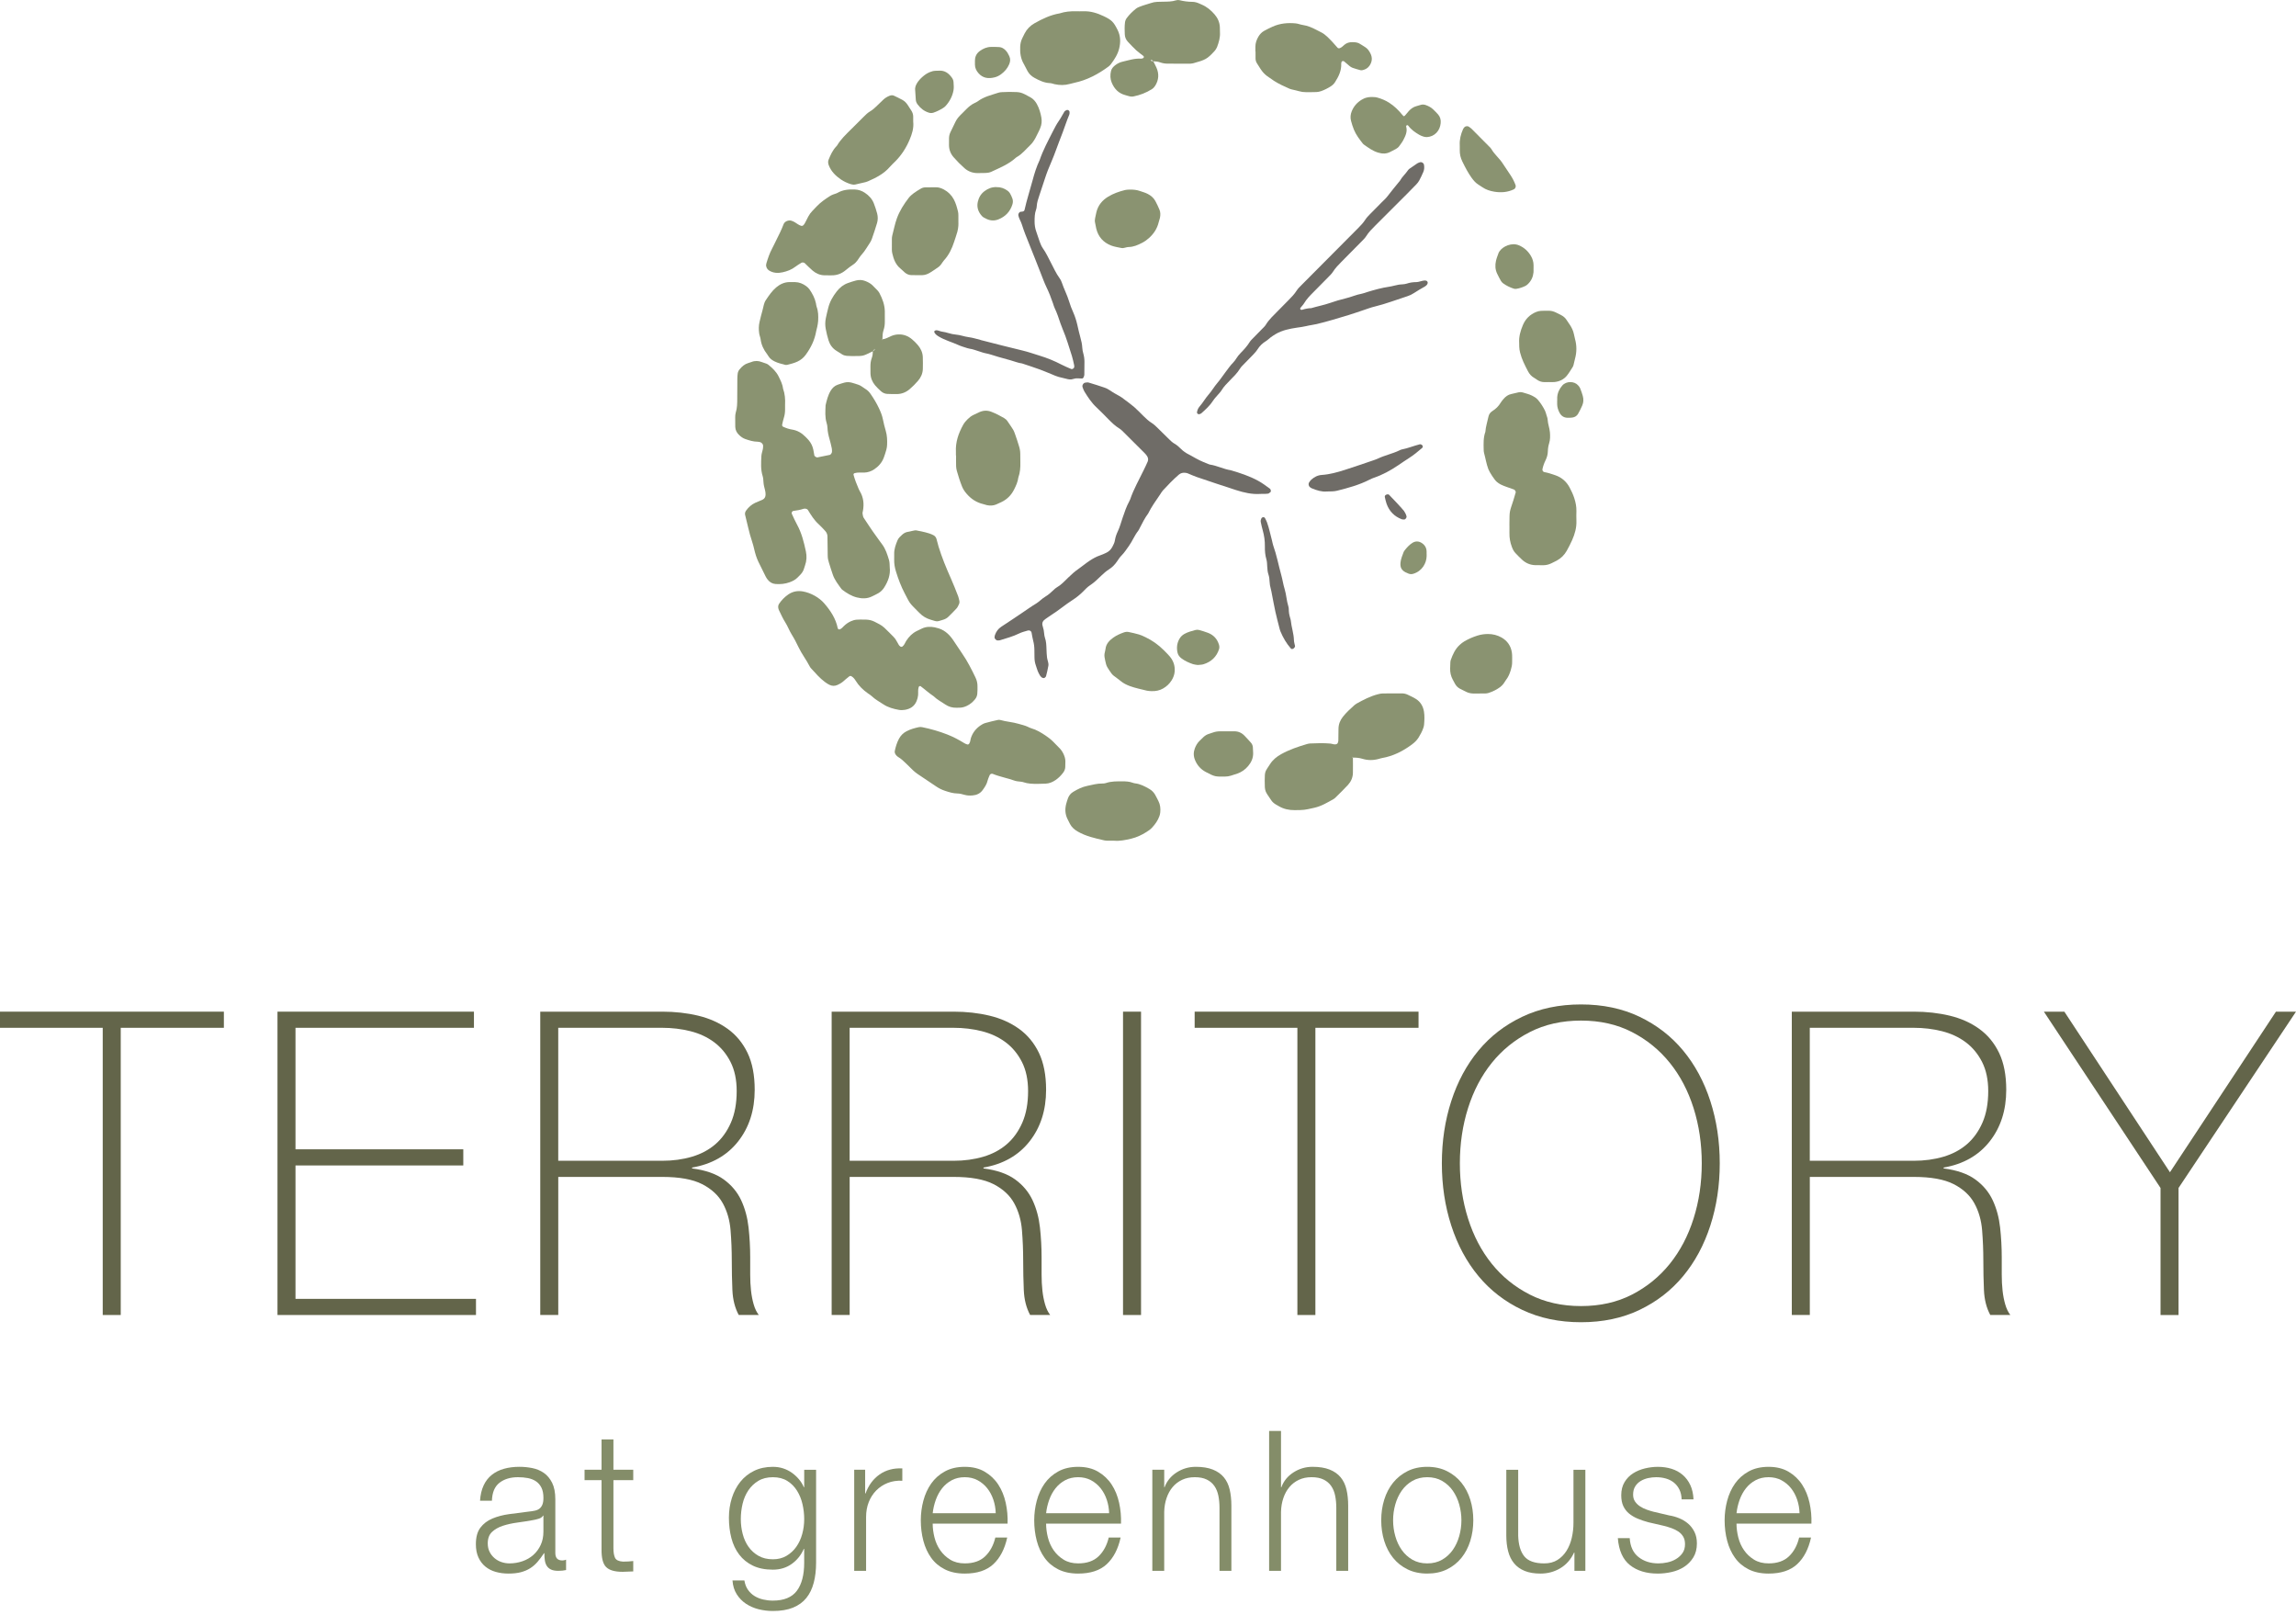 <?xml version="1.0" encoding="UTF-8"?>
<svg id="logos" xmlns="http://www.w3.org/2000/svg" viewBox="0 0 300 211">
  <defs>
    <style>
      .cls-1 {
        fill: #63654a;
      }

      .cls-2 {
        fill: #6f6c67;
      }

      .cls-3 {
        fill: #848d69;
      }

      .cls-4 {
        fill: #8a9371;
      }
    </style>
  </defs>
  <g>
    <path class="cls-4" d="M102.579,52.815c0,.282.001.489-0.0.696-.002.364-.048.719-.161,1.069-.095.293-.156.598-.221.9-.022.101.027.214.127.261.375.177.766.308,1.178.373.691.108,1.259.45,1.742.943.145.148.294.292.427.45.306.362.505.779.6,1.244.051.252.091.507.139.76.016.085.288.258.376.241.556-.112,1.111-.226,1.666-.34.077-.016.254-.269.254-.371 0-.154.012-.312-.019-.461-.086-.404-.179-.807-.294-1.204-.145-.498-.258-.998-.277-1.52-.007-.204-.047-.413-.108-.608-.236-.76-.163-1.536-.136-2.31.154-.655.309-1.31.662-1.894.219-.363.511-.651.922-.791.293-.1.588-.201.888-.278.304-.078.619-.073.922.005.3.077.594.179.889.276.351.114.619.37.929.555.271.161.482.379.663.64.415.596.787,1.213,1.097,1.87.222.469.415.94.518,1.455.101.505.228,1.009.373,1.503.178.61.202,1.222.173,1.843-.009.205-.04.413-.094.611-.096.349-.205.694-.331,1.033-.242.653-.681,1.154-1.254,1.537-.394.263-.829.41-1.31.428-.411.015-.827-.048-1.232.067-.119.034-.192.119-.161.23.163.597.383,1.174.631,1.741.062.142.123.286.202.419.474.797.556,1.653.393,2.547-.019.102-.059.205-.053.304.01.152.049.302.083.451.011.049.037.098.065.14.519.772,1.017,1.559,1.568,2.307.276.374.535.76.818,1.128.486.633.71,1.373.934,2.116.044.147.053.305.067.459.014.154.004.311.021.465.107.977-.215,1.834-.728,2.639-.198.311-.455.566-.774.747-.269.153-.551.286-.83.421-.638.309-1.293.297-1.966.126-.719-.183-1.325-.567-1.907-1.003-.041-.031-.08-.068-.11-.109-.423-.586-.875-1.155-1.12-1.849-.086-.244-.168-.489-.245-.736-.456-1.475-.42-1.115-.436-2.578-.006-.569-.006-1.138-.023-1.706-.008-.265-.111-.506-.293-.701-.282-.303-.558-.613-.864-.89-.585-.529-.991-1.185-1.395-1.848-.078-.129-.252-.171-.411-.181-.051-.003-.105.003-.153.02-.442.152-.901.223-1.362.286-.134.018-.241.238-.18.367.221.467.424.944.674,1.395.611,1.102.906,2.307,1.166,3.52.13.609.107,1.235-.112,1.836-.053.146-.099.294-.143.443-.091.305-.265.558-.484.783-.108.111-.219.22-.327.332-.293.306-.65.488-1.048.635-.599.22-1.205.274-1.831.232-.442-.03-.786-.236-1.052-.58-.094-.122-.182-.252-.252-.39-.326-.646-.652-1.293-.963-1.947-.245-.515-.408-1.063-.537-1.616-.082-.353-.172-.702-.289-1.045-.384-1.127-.6-2.298-.9-3.447-.054-.208.012-.414.138-.585.311-.423.691-.77,1.17-.993.327-.152.672-.268.995-.428.252-.124.363-.369.37-.638.005-.203-.022-.415-.076-.611-.098-.35-.181-.698-.203-1.063-.015-.257-.03-.523-.106-.765-.272-.861-.204-1.741-.163-2.617.014-.304.136-.603.194-.907.029-.151.028-.308.031-.462.003-.161-.222-.41-.384-.438-.101-.017-.202-.054-.304-.054-.579-.002-1.121-.17-1.659-.36-.299-.106-.545-.289-.773-.503-.317-.296-.509-.65-.519-1.088-.01-.413-.015-.827-.007-1.241.004-.206.01-.421.071-.614.193-.604.192-1.222.194-1.843.002-.879.005-1.758.014-2.638.002-.206.021-.413.047-.618.026-.209.118-.398.252-.558.302-.361.644-.672,1.111-.811.149-.044.299-.087.442-.145.457-.184.907-.162,1.36.017.192.076.393.128.586.203.095.037.19.088.268.153.52.43,1.012.881,1.319,1.503.252.512.517,1.015.584,1.593.251.693.302,1.411.269,2.064Z"/>
    <path class="cls-4" d="M127.722,90.105c-.005.106-.008.313-.027.519-.024.263-.119.503-.286.709-.297.366-.647.668-1.077.87-.284.134-.577.228-.893.236-.155.004-.31.004-.465.009-.535.016-1.03-.13-1.466-.429-.511-.35-1.072-.631-1.517-1.074-.607-.395-1.135-.892-1.716-1.321-.031-.023-.107-.007-.15.016-.039.021-.073.07-.088.114-.115.351-.043.718-.079,1.076-.026.26-.095.505-.194.746-.285.693-.835,1.034-1.54,1.148-.252.041-.522.05-.772.004-.715-.13-1.421-.32-2.032-.725-.516-.341-1.067-.636-1.52-1.071-.147-.142-.331-.246-.501-.365-.642-.451-1.192-.989-1.604-1.663-.136-.222-.299-.421-.526-.558-.098-.059-.206-.068-.295-.002-.165.122-.322.256-.479.388-.158.133-.301.288-.471.402-.909.609-1.344.619-2.252-.058-.664-.495-1.207-1.131-1.767-1.74-.07-.076-.14-.157-.186-.248-.446-.877-1.056-1.657-1.481-2.546-.268-.559-.548-1.111-.88-1.639-.329-.522-.532-1.113-.871-1.638-.307-.476-.53-1.006-.785-1.514-.046-.091-.081-.191-.102-.291-.046-.21-.016-.418.102-.595.319-.478.72-.882,1.191-1.209.581-.403,1.234-.521,1.925-.398,1.039.185,2.121.792,2.792,1.57.813.944,1.5,1.979,1.752,3.238.009.046.049.096.089.123.036.025.096.04.137.029.264-.07.417-.29.602-.464.266-.251.558-.459.894-.606.239-.104.484-.183.745-.2.155-.01.31-.016.465-.018,1.266-.013,1.453.027,2.515.612.224.124.444.271.63.445.416.388.811.798,1.212,1.201.221.222.377.49.526.764.098.18.18.376.361.495.091.06.195.065.281.001.259-.194.343-.51.511-.767.346-.529.777-.966,1.349-1.25.232-.115.465-.227.699-.336.539-.251,1.101-.252,1.672-.148.051.009.098.035.149.044.978.19,1.669.787,2.215,1.578.411.596.796,1.209,1.208,1.804.68.982,1.215,2.043,1.732,3.115.184.38.279.777.268,1.199-.003.103-0.0.207-0.0.411Z"/>
    <path class="cls-4" d="M197.225,68.701c0-.103-.001-.207 0-.31.016-1.746-.006-1.427.513-3.032.111-.344.207-.692.309-1.039.03-.102-.106-.334-.222-.376-.341-.121-.684-.236-1.023-.362-.242-.09-.486-.179-.715-.296-.183-.093-.356-.212-.513-.344-.309-.259-.957-1.269-1.107-1.668-.257-.681-.362-1.4-.556-2.097-.041-.147-.047-.307-.051-.461-.017-.776-.052-1.554.22-2.302.043-.676.267-1.315.4-1.973.064-.319.239-.573.514-.745.447-.279.814-.631,1.083-1.088.104-.177.243-.334.377-.492.274-.323.599-.565,1.028-.65.304-.061.603-.144.906-.211.204-.046.41-.045.612.019.394.125.799.215,1.173.402.28.14.55.295.757.532.375.43.678.912.935,1.42.092.183.139.389.199.587.059.198.145.397.155.598.029.574.258,1.109.299,1.677.034.465.042.932-.097,1.385-.108.349-.168.704-.175,1.068-.007.423-.122.816-.307,1.192-.183.374-.323.761-.403,1.17-.026.132.084.33.224.355.511.093,1.003.256,1.489.427.815.286,1.425.824,1.835,1.585.246.456.462.922.621,1.418.176.548.285,1.098.271,1.675-.01.414-.017.828 0,1.241.038.902-.2,1.742-.561,2.552-.21.472-.447.933-.7,1.384-.31.552-.748.987-1.309,1.29-.227.123-.46.236-.694.347-.331.158-.678.253-1.047.252-.362-.002-.724.005-1.086-.008-.646-.023-1.21-.266-1.686-.696-.306-.277-.592-.577-.879-.876-.218-.227-.354-.502-.466-.796-.224-.589-.335-1.192-.321-1.821.007-.31.001-.621.001-.931h-.004Z"/>
    <path class="cls-4" d="M176.773,98.96c.002.671.017,1.342.001,2.013-.014.59-.245,1.118-.634,1.546-.52.572-1.085,1.104-1.632,1.651-.073.073-.151.146-.239.196-.808.455-1.6.937-2.524,1.147-1.349.307-1.346.301-2.598.311-.745.006-1.432-.148-2.071-.525-.133-.079-.271-.15-.402-.232-.221-.138-.422-.308-.565-.523-.825-1.239-.859-1.081-.859-2.562 0-1.311.066-1.172.687-2.152.366-.578.877-.994,1.481-1.327,1.049-.578,2.169-.959,3.308-1.297.148-.044.302-.081.454-.089.877-.041,1.754-.066,2.631.01.255.022.494.158.759.097.1-.023.187-.08.228-.184.038-.094.071-.196.073-.296.012-.516.015-1.032.02-1.548.005-.592.217-1.116.578-1.57.451-.566.985-1.056,1.526-1.536.077-.068.163-.128.253-.178.903-.504,1.82-.978,2.831-1.234.199-.05.406-.092.609-.095.826-.013,1.652-.012,2.478-.009.26.001.516.054.751.166.372.178.752.347,1.099.567.6.381.932.962,1.045,1.651.092.561.059,1.133.013,1.7-.012.152-.054.306-.105.451-.154.441-.372.852-.62,1.245-.223.353-.523.64-.856.888-1.174.874-2.451,1.526-3.91,1.779-.152.026-.3.077-.449.118-.715.195-1.429.194-2.137-.025-.401-.124-.81-.151-1.224-.152-.042-.109-.078-.129-.088-.057-.002.014.059.036.091.055Z"/>
    <path class="cls-4" d="M135.557,102.395c-.621-.003-1.238-.011-1.837-.219-.192-.067-.406-.068-.61-.099-.153-.024-.315-.024-.457-.077-.969-.356-1.996-.524-2.952-.919-.131-.054-.335.039-.386.164-.019.048-.043.094-.061.142-.073.193-.167.382-.213.581-.106.468-.367.848-.639,1.227-.325.453-.779.661-1.317.708-.362.031-.723.019-1.075-.082-.299-.085-.599-.168-.911-.171-.579-.006-1.117-.183-1.657-.362-.394-.131-.761-.316-1.106-.549-.813-.548-1.632-1.087-2.442-1.638-.212-.144-.413-.31-.601-.484-.303-.281-.593-.575-.885-.867-.329-.329-.67-.643-1.075-.882-.087-.051-.16-.13-.229-.206-.143-.16-.234-.357-.19-.566.118-.556.278-1.099.551-1.603.228-.421.55-.743.974-.967.507-.268,1.054-.419,1.609-.541.146-.032.312-.027.46.004,1.114.227,2.207.54,3.264.953.769.3,1.502.686,2.206,1.122.128.079.273.141.418.182.109.031.197-.038.257-.133.142-.225.136-.493.217-.735.221-.661.629-1.183,1.19-1.582.208-.148.442-.281.685-.352.543-.159,1.099-.278,1.651-.404.097-.022.211-.017.307.011.795.226,1.626.268,2.421.508.394.119.798.203,1.174.38.14.066.278.144.425.185.707.199,1.319.573,1.922.979.345.232.669.482.961.776.291.293.582.586.867.885.216.226.379.487.508.772.129.285.218.581.222.895.004.258.001.516-.014.773-.016.263-.11.506-.267.715-.281.373-.606.708-.992.971-.388.264-.813.452-1.292.474-.361.017-.722.021-1.084.03Z"/>
    <path class="cls-4" d="M150.692,8.001c.138.278.286.551.412.834.362.816.308,1.608-.165,2.367-.11.177-.252.328-.428.441-.749.481-1.569.785-2.437.961-.147.03-.311.013-.461-.017-.202-.04-.396-.117-.596-.169-.871-.229-1.416-.811-1.754-1.616-.208-.495-.218-1.008-.098-1.522.073-.312.281-.547.529-.744.288-.229.615-.395.967-.476.803-.184,1.593-.457,2.438-.398.096.007.199-.042.292-.081.032-.013.057-.075.061-.116.005-.046-.002-.114-.032-.138-.32-.258-.664-.489-.965-.767-.38-.35-.73-.731-1.085-1.107-.258-.273-.389-.604-.405-.981-.022-.517-.037-1.033.029-1.548.027-.209.106-.401.23-.569.34-.46.75-.854,1.192-1.213.118-.096.26-.172.402-.228.288-.113.581-.218.879-.305,1.222-.359.904-.366,2.276-.387.568-.009,1.137-.001,1.69-.18.141-.046.315-.054.458-.018.555.14,1.115.211,1.686.216.314.002.612.091.897.22.094.043.188.086.283.126.685.283,1.236.742,1.715,1.298.419.486.663,1.043.687,1.689.008.207-.003.414.012.62.048.689-.143,1.331-.383,1.962-.054.142-.152.269-.234.4-.027.043-.065.08-.1.119-.951,1.047-1.22,1.157-2.762,1.586-.196.055-.41.063-.615.063-.931.002-1.861-.005-2.792-.011-.313-.002-.617-.056-.912-.159-.296-.104-.602-.144-.914-.148-.069-.062-.133-.13-.208-.181-.021-.015-.075.018-.113.029.053.168.205.123.323.15Z"/>
    <path class="cls-4" d="M108.184,35.962c-.155,0-.31.003-.465-.001-.594-.014-1.109-.245-1.551-.622-.353-.3-.674-.638-1.011-.958-.103-.097-.329-.128-.433-.061-.261.167-.537.314-.778.505-.5.396-1.083.608-1.687.743-.616.139-1.231.112-1.793-.248-.253-.162-.42-.517-.35-.8.012-.05.015-.103.03-.152.196-.642.408-1.278.726-1.874.195-.364.365-.741.552-1.11.35-.691.692-1.384.967-2.11.139-.365.671-.573,1.05-.432.144.053.289.113.419.193.262.164.504.362.805.458.109.035.206.011.288-.062.158-.141.243-.33.335-.513.563-1.116.477-.967,1.45-1.985.507-.53,1.1-.933,1.708-1.324.129-.083.273-.146.415-.204.191-.078.403-.116.579-.218.702-.406,1.464-.466,2.249-.435.479.019.915.165,1.309.426.528.349.952.799,1.182,1.397.167.433.316.875.432,1.323.104.403.105.829-.012,1.228-.202.693-.438,1.377-.674,2.06-.067.193-.16.384-.276.553-.349.51-.641,1.059-1.065,1.52-.208.226-.362.501-.544.751-.153.21-.331.399-.549.541-.346.227-.675.472-.992.74-.531.449-1.148.685-1.851.673-.155-.003-.31-0-.465-0v-.002Z"/>
    <path class="cls-4" d="M114.057,45.879c-1.389.667-1.115.633-2.813.632-.206-0-.413-.009-.618-.028-.207-.019-.405-.078-.584-.187-.264-.161-.525-.327-.785-.494-.5-.32-.823-.784-.997-1.337-.154-.49-.27-.994-.367-1.499-.088-.457-.083-.926.008-1.384.09-.454.206-.904.316-1.354.2-.817.615-1.527,1.128-2.18.388-.495.871-.878,1.476-1.085.341-.117.683-.236,1.032-.324.408-.103.818-.082,1.216.073.339.132.659.298.924.551.224.213.442.433.651.66.104.113.201.239.272.374.386.736.675,1.505.696,2.349.012.464.004.928.002,1.392-.001.363-.043.719-.161,1.065-.136.396-.148.809-.153,1.222-.111.043-.131.081-.058.09.014.002.036-.061.054-.093.422-.039.776-.266,1.153-.427.288-.123.584-.192.896-.208.707-.036,1.318.201,1.845.653.273.234.533.488.762.764.369.445.604.96.623,1.548.016.514.017,1.03.004,1.544-.014.59-.253,1.108-.627,1.545-.333.39-.701.756-1.09,1.091-.48.413-1.052.644-1.697.645-.412.001-.824-.001-1.235-.022-.318-.016-.602-.145-.835-.361-.263-.245-.532-.489-.76-.766-.368-.447-.582-.969-.598-1.557-.008-.309-.006-.618-.005-.927.001-.362.042-.719.17-1.062.109-.293.145-.599.15-.91.141-.066.239-.175.314-.308-.134.074-.239.176-.308.314Z"/>
    <path class="cls-4" d="M141.066,1.476c.155,0,.31.007.465-.001.958-.047,1.837.238,2.686.641,1.048.497,1.298.765,1.815,1.805.389.783.402,1.585.201,2.414-.187.772-.611,1.416-1.076,2.039-.091.123-.206.235-.329.326-1.344.991-2.792,1.766-4.443,2.114-.202.043-.402.094-.601.15-.662.186-1.326.18-1.993.031-.202-.045-.401-.129-.603-.138-.75-.03-1.397-.346-2.034-.695-.371-.203-.671-.485-.881-.851-.18-.314-.322-.649-.504-.96-.408-.697-.507-1.452-.469-2.242.018-.367.084-.718.239-1.05.11-.234.224-.466.343-.695.295-.565.728-1.007,1.277-1.318,1.037-.588,2.109-1.099,3.3-1.3.696-.227,1.412-.297,2.141-.271.155.006.31.001.465.001v.001Z"/>
    <path class="cls-4" d="M131.744,12.011c.307,0,.359-.001.41 0,1.175.014,1.225.001,2.483.7.367.204.641.514.844.884.301.549.476,1.144.585,1.752.082.459.046.926-.142,1.367-.04.095-.073.194-.12.285-.351.686-.623,1.42-1.202,1.968-.56.53-1.041,1.149-1.727,1.537-.045.025-.091.051-.128.086-.927.857-2.084,1.315-3.202,1.841-.236.111-.492.155-.751.163-.361.011-.721.017-1.082.016-.647-.002-1.225-.227-1.699-.647-.5-.444-.974-.923-1.414-1.426-.38-.434-.593-.964-.602-1.556-.004-.309-.001-.619.004-.928.005-.261.058-.514.168-.75.218-.467.449-.928.673-1.392.159-.329.382-.611.639-.868.256-.255.512-.509.765-.766.328-.332.682-.628,1.111-.825.14-.064.285-.13.407-.222.803-.607,1.772-.813,2.697-1.122.144-.048.303-.063.457-.071.36-.019.721-.024.827-.027Z"/>
    <path class="cls-4" d="M164.032,6.731c0-.206.001-.413-0-.619-.003-.479.152-.911.39-1.319.186-.318.433-.583.754-.761.361-.199.731-.383,1.107-.552.967-.435,1.988-.525,3.029-.423.305.03.598.16.903.204.623.092,1.19.327,1.741.618.228.12.458.237.689.353.278.141.522.329.749.542.489.459.936.956,1.374,1.462.066.077.184.091.286.056.252-.085.424-.288.622-.451.294-.241.633-.338,1.006-.333.155.002.312-0.0.463.026.151.026.309.062.441.134.271.148.525.326.789.488.32.197.519.489.685.818.284.563.231,1.092-.116,1.607-.214.318-.525.487-.884.577-.097.025-.211.035-.306.01-.348-.093-.695-.192-1.035-.312-.142-.05-.275-.143-.395-.239-.241-.193-.467-.404-.704-.602-.034-.029-.093-.036-.141-.038-.106-.004-.179.059-.21.177-.013.05-.024.102-.022.153.045.925-.345,1.704-.825,2.45-.14.217-.335.393-.555.533-.393.249-.808.459-1.247.614-.192.067-.4.112-.603.121-.464.02-.928.014-1.393.014-.311 0-.615-.041-.915-.131-.246-.074-.5-.123-.75-.185-.15-.037-.306-.062-.446-.123-.708-.311-1.414-.629-2.067-1.05-.043-.028-.083-.062-.126-.09-1.243-.811-1.309-.946-2.098-2.214-.11-.177-.164-.381-.17-.589-.01-.309-.002-.619-.002-.928-.005-0-.01-0-.015-0Z"/>
    <path class="cls-4" d="M124.903,59.508c0-.155.007-.311-.001-.465-.07-1.286.335-2.444.946-3.548.152-.275.354-.508.575-.728.221-.22.461-.416.744-.553.279-.135.557-.274.842-.396.498-.213,1.009-.228,1.512-.033.579.225,1.134.505,1.669.821.179.106.337.241.453.417.876,1.322.729.907,1.256,2.472.083.245.148.496.232.74.119.346.177.701.18,1.066.002.362.002.724.01,1.086.016.677-.029,1.344-.262,1.988-.073.575-.311,1.089-.571,1.598-.366.716-.901,1.255-1.626,1.603-.233.112-.466.224-.705.323-.395.164-.806.171-1.219.084-.151-.032-.296-.095-.447-.13-.89-.205-1.61-.676-2.2-1.368-.238-.279-.443-.573-.579-.912-.271-.672-.492-1.362-.687-2.059-.055-.197-.09-.406-.097-.61-.014-.465-.004-.931-.004-1.396h-.02Z"/>
    <path class="cls-4" d="M119.323,15.875c.09.891-.16,1.629-.46,2.345-.442,1.057-1.048,2.016-1.859,2.835-.255.257-.526.5-.762.773-.769.887-1.782,1.394-2.829,1.852-.094.041-.192.08-.292.104-.452.109-.903.22-1.358.315-.204.043-.412.017-.612-.048-.446-.143-.875-.336-1.258-.597-.691-.471-1.283-1.044-1.597-1.849-.097-.249-.129-.502-.026-.754.254-.624.53-1.237,1.007-1.732.036-.037.075-.073.101-.117.479-.812,1.161-1.448,1.821-2.104.55-.547,1.099-1.095,1.649-1.641.257-.255.51-.516.827-.7.362-.21.661-.495.957-.784.259-.253.52-.504.783-.753.228-.216.492-.377.781-.496.195-.08.401-.121.601-.027.374.176.748.353,1.11.55.275.15.496.373.673.632.175.256.338.52.505.781.142.222.226.466.236.729.01.258.002.517.002.684Z"/>
    <path class="cls-4" d="M125.224,28.89c0,.206.016.414-.004.619-.025.255-.057.514-.127.76-.126.447-.283.885-.426,1.326-.29.892-.686,1.724-1.331,2.422-.139.15-.234.34-.361.502-.095.121-.193.248-.317.335-.378.269-.761.533-1.158.773-.311.187-.655.312-1.025.317-.464.006-.929.007-1.393-.006-.318-.009-.606-.127-.849-.333-.196-.167-.373-.357-.573-.52-.64-.52-.903-1.239-1.076-2.006-.034-.15-.049-.307-.051-.461-.006-.464-.005-.929.001-1.393.002-.154.012-.313.051-.46.199-.747.337-1.51.602-2.24.357-.981.911-1.849,1.541-2.67.186-.242.43-.448.676-.632.288-.216.604-.396.913-.583.179-.108.382-.162.59-.167.464-.011.929-.014,1.393-.012.37.001.711.122,1.032.294.561.301.994.733,1.295,1.293.271.504.415,1.055.551,1.606.037.149.041.307.045.461.007.258.002.516.002.774h-.002Z"/>
    <path class="cls-4" d="M145.591,109.819c-.327,0-.585.005-.842-.002-.154-.004-.312-.009-.461-.043-1.205-.276-2.414-.535-3.5-1.172-.41-.241-.75-.541-.976-.962-.121-.227-.237-.457-.348-.69-.302-.633-.326-1.29-.148-1.959.066-.249.144-.495.233-.736.129-.35.363-.628.678-.819.574-.347,1.167-.642,1.838-.781.655-.136,1.298-.321,1.976-.309.153.003.315-.011.458-.06.698-.243,1.42-.223,2.141-.224.466-.001.927.02,1.37.187.096.036.198.063.299.074.684.078,1.275.393,1.857.727.318.182.577.435.761.753.155.267.287.547.429.821.245.474.298.981.244,1.503-.016.152-.05.306-.099.451-.201.598-.57,1.097-.989,1.551-.206.223-.473.399-.733.563-.612.386-1.255.688-1.97.859-.757.181-1.508.329-2.219.267Z"/>
    <path class="cls-4" d="M116.837,72.822c0-.155.003-.309-0-.464-.013-.635.197-1.217.438-1.788.122-.29.359-.5.588-.709.193-.176.409-.313.668-.37.302-.066.604-.133.908-.192.1-.019.21-.037.306-.016.752.169,1.525.267,2.224.627.193.099.324.268.387.464.111.342.176.699.283,1.043.423,1.363.974,2.73,1.622,4.175.337.751.631,1.523.933,2.29.075.19.109.397.155.598.035.155.016.312-.052.452-.089.184-.17.385-.304.533-.345.382-.713.743-1.081,1.104-.186.182-.414.304-.665.381-.92.283-.725.27-1.645-.002-.553-.164-1.041-.445-1.445-.864-.072-.074-.148-.144-.22-.217-1.17-1.177-1.005-.982-1.722-2.35-.481-.918-.842-1.878-1.146-2.866-.154-.5-.243-.999-.233-1.519.002-.103 0-.206 0-.309h.001Z"/>
    <path class="cls-4" d="M103.587,36.849c.103,0,.207-.002.31 0.0.536.014,1.01.209,1.435.521.164.121.325.266.44.433.382.556.701,1.146.84,1.817.032.152.04.312.093.455.221.597.23,1.216.197,1.837-.014.256-.066.511-.114.764-.039.203-.111.399-.146.602-.198,1.146-.694,2.155-1.378,3.085-.284.386-.639.667-1.069.87-.424.2-.876.309-1.327.422-.096.024-.211.023-.306-.003-.448-.123-.903-.224-1.325-.43-.332-.162-.627-.36-.822-.683-.053-.088-.107-.178-.17-.259-.457-.581-.765-1.222-.861-1.964-.033-.254-.147-.498-.184-.752-.075-.514-.074-1.031.051-1.54.124-.501.235-1.007.383-1.501.132-.441.156-.909.43-1.318.405-.603.804-1.202,1.368-1.673.491-.41,1.042-.666,1.69-.686.155-.005.31-.001.465-.001,0,0-0.0.001-0.0.001Z"/>
    <path class="cls-4" d="M202.352,49.912c-.206,0-.413.004-.619-.001-.318-.007-.606-.109-.87-.286-.129-.086-.252-.182-.387-.256-.376-.206-.638-.508-.834-.886-.404-.78-.806-1.558-1.02-2.418-.063-.252-.107-.504-.114-.763-.004-.155.002-.31-.008-.464-.059-.847.167-1.637.495-2.401.341-.794.921-1.361,1.724-1.686.188-.076.395-.13.597-.144.359-.026.722-.017,1.083-.016.315.001.612.089.894.224.233.111.462.229.691.347.279.144.517.337.69.605.14.216.288.428.433.641.264.388.46.805.551,1.268.04.202.083.404.138.603.238.866.234,1.73-.005,2.596-.069.248-.114.503-.178.753-.025.099-.054.204-.108.288-.25.39-.481.798-.773,1.155-.408.499-.968.764-1.608.832-.255.027-.515.004-.773.004v.005Z"/>
    <path class="cls-4" d="M179.626,12.687c-.056-.009.152.004.349.06.546.155,1.06.366,1.548.68.663.427,1.207.959,1.697,1.563.208.256.237.249.466-.02.134-.157.258-.322.397-.473.285-.309.617-.543,1.034-.646.2-.049.393-.126.594-.171.204-.047.408-.02.607.053.342.126.663.291.928.543.224.213.442.433.648.663.292.326.39.719.347,1.149-.047.476-.218.907-.547,1.252-.33.345-.755.536-1.236.566-.151.01-.311-.015-.456-.06-.196-.061-.391-.139-.568-.242-.534-.314-1.043-.663-1.417-1.175-.074-.101-.179-.105-.249-.028-.028.031-.046.096-.035.136.188.654-.09,1.213-.373,1.762-.141.273-.339.517-.516.77-.12.172-.283.3-.466.399-.226.123-.46.233-.686.357-.532.291-1.06.283-1.64.105-.712-.218-1.282-.648-1.87-1.063-.042-.029-.078-.068-.11-.109-.445-.569-.887-1.142-1.164-1.815-.157-.38-.279-.777-.383-1.175-.106-.408-.068-.816.089-1.214.256-.648.689-1.145,1.274-1.51.448-.28.938-.423,1.735-.356Z"/>
    <path class="cls-4" d="M150.479,90.28c-.206-.018-.419-.007-.616-.058-.75-.193-1.515-.335-2.244-.606-.439-.163-.851-.368-1.213-.675-.275-.234-.581-.431-.865-.654-.12-.095-.235-.206-.324-.329-.183-.251-.354-.51-.515-.775-.079-.131-.143-.277-.182-.425-.079-.3-.145-.604-.197-.909-.025-.149-.024-.308-.004-.459.028-.204.107-.402.128-.607.07-.683.502-1.123,1.015-1.491.421-.302.898-.512,1.388-.684.198-.069.408-.097.611-.054.455.096.911.194,1.356.325.295.087.579.222.858.356q1.334.641,2.383,1.692c.256.256.514.511.752.784.498.571.735,1.235.676,2-.033.425-.178.807-.4,1.161-.28.446-.654.798-1.112,1.06-.463.264-.963.366-1.494.347Z"/>
    <path class="cls-4" d="M193.118,90.592c-.206,0-.413.005-.619-.001-.313-.009-.616-.071-.899-.207-.279-.134-.557-.272-.831-.415-.281-.147-.498-.365-.652-.642-.1-.181-.196-.364-.294-.545-.252-.465-.364-.962-.343-1.49.01-.258.012-.516.027-.774.006-.102.021-.208.055-.304.262-.735.578-1.441,1.171-1.978.19-.172.393-.339.614-.466.538-.309,1.102-.559,1.698-.745.451-.141.902-.205,1.37-.207.636-.003,1.244.151,1.782.457.753.428,1.226,1.106,1.35,1.975.058.406.027.824.032,1.237.005.365-.075.714-.183,1.063-.139.448-.311.873-.603,1.246-.126.162-.213.356-.342.516-.128.16-.271.316-.435.437-.46.339-.97.59-1.513.767-.145.047-.304.066-.457.071-.309.011-.619.003-.929.003v.002Z"/>
    <path class="cls-4" d="M147.527,24.77c.61-.02,1.014.039,1.41.177.341.119.691.21,1.015.376.425.218.78.512,1.008.932.197.362.371.738.532,1.117.145.342.146.706.073,1.066-.041.201-.122.394-.169.595-.198.834-.646,1.508-1.281,2.074-.272.243-.563.449-.887.615-.555.285-1.115.535-1.758.545-.203.003-.404.082-.607.117-.101.017-.21.038-.307.017-.454-.096-.923-.158-1.352-.322-1.031-.393-1.704-1.136-1.966-2.223-.061-.251-.095-.507-.152-.759-.047-.206-.042-.407.006-.611.059-.251.102-.506.162-.757.217-.905.761-1.567,1.544-2.042.668-.406,1.4-.662,2.153-.852.247-.063.511-.06.576-.067Z"/>
    <path class="cls-4" d="M160.482,95.527c.258,0,.516.003.775-.001.55-.007,1.004.205,1.376.601.282.301.569.598.837.911.135.157.213.357.231.566.023.257.034.515.038.772.012.652-.242,1.205-.656,1.694-.375.443-.832.772-1.378.97-.291.105-.589.191-.884.286-.248.08-.504.11-.763.113-1.248.015-1.31.036-2.513-.601-.661-.35-1.133-.887-1.413-1.586-.202-.503-.201-1.006-.007-1.51.131-.341.307-.655.563-.918.18-.185.365-.365.554-.54.191-.177.406-.318.655-.402.196-.066.394-.125.588-.196.295-.108.6-.154.911-.158.361-.005.723-.001,1.084-.001v-.001Z"/>
    <path class="cls-4" d="M190.735,19.129c0-.052.003-.103-0-.155-.042-.738.132-1.432.429-2.1.041-.092.112-.172.175-.253.108-.139.431-.184.567-.081.122.093.26.171.367.278.767.765,1.528,1.535,2.289,2.305.109.11.232.216.306.347.386.68,1.005,1.173,1.436,1.816.344.514.686,1.029,1.03,1.543.288.43.527.884.701,1.373.064.179-.047.44-.216.522-.821.396-1.69.462-2.569.316-.557-.093-1.104-.261-1.579-.597-.168-.119-.343-.228-.518-.338-.356-.224-.616-.533-.862-.872-.487-.673-.858-1.406-1.222-2.147-.233-.475-.343-.968-.331-1.493.004-.155.001-.309.001-.464h-.004Z"/>
    <path class="cls-4" d="M200.373,35.106c0,.155.012.311-.002.464-.055.586-.285,1.095-.704,1.511-.108.108-.233.211-.369.276-.373.177-.764.312-1.175.372-.1.015-.211.011-.306-.018-.497-.153-.96-.38-1.385-.678-.123-.087-.238-.206-.314-.336-.181-.312-.344-.635-.501-.96-.257-.535-.276-1.101-.149-1.666.079-.351.217-.688.339-1.028.034-.095.098-.181.157-.265.407-.578,1.543-1.143,2.5-.736.694.294,1.215.772,1.585,1.419.208.363.327.757.33,1.181.001.155 0.0.31 0.0.465h-.005Z"/>
    <path class="cls-4" d="M119.579,11.808c-.091-.574.335-1.239.996-1.808.276-.238.569-.438.906-.576.24-.099.486-.167.746-.177.154-.005.309-.001.463-.012.753-.055,1.267.332,1.68.906.123.17.208.363.219.569.019.358.062.728 0,1.075-.137.772-.494,1.455-1.018,2.042-.101.113-.228.211-.357.291-.394.245-.808.453-1.249.6-.2.067-.404.063-.605-.001-.61-.194-1.09-.567-1.465-1.079-.123-.168-.211-.357-.231-.565-.03-.306-.042-.615-.084-1.265Z"/>
    <path class="cls-4" d="M156.493,86.864c-.208-.035-.419-.044-.611-.109-.539-.182-1.058-.413-1.515-.759-.253-.191-.444-.439-.512-.752-.136-.626-.073-1.229.251-1.795.158-.276.374-.486.651-.642.455-.257.958-.38,1.454-.516.143-.039.315-.037.458.002.397.108.794.226,1.178.375.717.277,1.194.791,1.422,1.53.063.203.076.407.011.607-.328,1.01-1.027,1.648-2.024,1.962-.241.076-.508.067-.763.097Z"/>
    <path class="cls-4" d="M130.185,24.443c.558-.015,1.035.154,1.461.467.121.089.238.204.313.333.128.22.24.455.324.695.086.246.08.51.002.759-.295.943-.911,1.594-1.826,1.958-.501.199-1.005.186-1.499-.03-.141-.062-.279-.131-.412-.209-.088-.051-.173-.114-.241-.189-.478-.525-.7-1.138-.549-1.843.122-.567.404-1.056.875-1.411.464-.35.983-.553,1.551-.53Z"/>
    <path class="cls-4" d="M127.384,8.042c.001-.015.007-.118.011-.221.019-.502.253-.89.653-1.176.428-.307.902-.508,1.438-.515.362-.004.724-.004,1.085.02.322.022.585.188.811.414.224.223.366.496.497.779.165.355.134.692-.014,1.046-.228.543-.598.963-1.061,1.308-.251.186-.532.328-.833.404-.801.201-1.536.132-2.123-.542-.284-.326-.458-.683-.461-1.118-.001-.103-0-.207-0-.399Z"/>
    <path class="cls-4" d="M203.467,52.352c0-.154-.01-.309.002-.463.043-.586.279-1.089.663-1.529.536-.616,1.59-.576,2.068-.023.1.116.207.238.263.377.134.334.259.674.351,1.021.107.406.102.823-.067,1.213-.163.377-.347.747-.55,1.104-.16.28-.427.446-.749.491-.203.028-.41.033-.615.03-.515-.007-.868-.262-1.093-.721-.161-.329-.268-.668-.277-1.035-.004-.154-.001-.309-.001-.463h.007Z"/>
    <path class="cls-4" d="M186.407,72.342c0,.103.002.206-0.0.309-.019.892-.575,1.951-1.748,2.301-.202.06-.407.058-.605-.018-.144-.055-.287-.116-.423-.188-.511-.271-.707-.647-.636-1.284.052-.464.234-.894.396-1.327.035-.095.095-.183.158-.264.288-.366.601-.709.998-.958.381-.239.786-.245,1.171-.016.425.252.672.628.685,1.136.003.103 0.0.206 0.0.309h.004Z"/>
  </g>
  <g>
    <path class="cls-2" d="M136.442,82.868c.023.119.035.277.087.421.177.497.19,1.012.207,1.53.012.361.027.724.072,1.082.045.357.235.698.174,1.064-.076.458-.189.91-.304,1.36-.022.086-.121.157-.195.223-.076.069-.334-.002-.424-.106-.067-.078-.145-.15-.195-.239-.101-.18-.2-.363-.275-.554-.094-.24-.158-.492-.246-.735-.125-.345-.175-.7-.176-1.065-.001-.31-.008-.62-.011-.931-.005-.415-.049-.822-.16-1.226-.095-.347-.14-.708-.21-1.062-.04-.203-.27-.33-.481-.269-.397.114-.799.215-1.172.399-.793.391-1.647.609-2.483.876-.095.03-.203.016-.305.024-.161.013-.413-.243-.395-.408.011-.102.018-.208.053-.303.161-.448.416-.816.83-1.084.912-.588,1.807-1.201,2.709-1.804.601-.402,1.187-.829,1.807-1.201.448-.269.795-.665,1.24-.927.407-.239.746-.553,1.084-.873.112-.106.224-.221.357-.296.594-.337,1.053-.831,1.531-1.302.442-.435.903-.842,1.419-1.196.466-.32.895-.695,1.372-1.008.435-.285.877-.541,1.372-.707.293-.099.578-.225.855-.362.333-.164.585-.423.76-.751.146-.274.291-.551.338-.862.063-.414.202-.8.38-1.176.267-.563.42-1.166.622-1.752.253-.733.492-1.471.868-2.154.05-.09.098-.184.131-.281.449-1.328,1.153-2.539,1.756-3.796.179-.373.365-.742.525-1.123.105-.252.06-.51-.092-.737-.086-.128-.187-.249-.296-.358-.913-.915-1.828-1.828-2.747-2.737-.183-.181-.369-.372-.587-.503-.54-.324-.975-.763-1.414-1.201-.512-.511-1.007-1.041-1.539-1.531-.656-.604-1.133-1.338-1.594-2.086-.107-.173-.168-.376-.24-.568-.087-.232.101-.555.35-.59.151-.021.317-.05.457-.008.693.206,1.383.424,2.067.659.242.083.48.203.69.349.426.297.88.542,1.331.794.179.1.343.23.507.355.452.343.919.669,1.347,1.04.428.372.816.792,1.222,1.19.332.326.67.64,1.07.89.26.163.488.382.711.596.522.501,1.032,1.015,1.547,1.523.221.218.446.432.718.588.318.181.587.423.842.68.295.297.633.531,1.006.716.093.046.184.094.274.145,1.044.597,1.289.716,2.222,1.083.096.038.191.09.291.105.926.138,1.766.588,2.689.734,1.243.36,2.468.76,3.61,1.387.546.3,1.041.669,1.537,1.038.105.078.156.348.073.424-.073.067-.153.129-.238.182-.041.026-.099.029-.15.035-.103.011-.206.022-.309.024-.207.004-.414-.01-.62.005-1.104.079-2.16-.171-3.195-.502-1.723-.551-3.436-1.132-5.15-1.712-.391-.132-.764-.315-1.148-.468-.095-.038-.198-.059-.3-.073-.322-.045-.624.025-.87.237-.746.641-1.427,1.35-2.091,2.073-.138.151-.238.337-.353.508-.549.813-1.132,1.606-1.564,2.492-.435.583-.76,1.23-1.088,1.875-.07.138-.132.285-.227.405-.485.611-.758,1.35-1.216,1.98-.304.418-.578.855-.945,1.224-.22.221-.394.477-.565.737-.288.436-.649.808-1.091,1.087-.353.223-.662.493-.96.781-.483.466-.958.936-1.528,1.308-.342.223-.625.539-.918.83-.406.402-.843.757-1.327,1.065-.959.609-1.819,1.361-2.785,1.963-.263.164-.508.355-.767.526-.338.223-.505.511-.372.92.113.346.183.699.211,1.097Z"/>
    <path class="cls-2" d="M171.337,40.25c.821-.244,1.636-.398,2.419-.667.685-.236,1.374-.45,2.081-.614.704-.163,1.367-.475,2.085-.601.252-.044.494-.151.741-.226.939-.286,1.883-.55,2.859-.691.407-.059.804-.192,1.21-.261.355-.06.726-.028,1.074-.143.397-.132.805-.196,1.221-.196.42-0.0.796-.227,1.216-.21.105.004.201.052.261.144.059.091.054.195.007.292-.022.046-.041.097-.076.132-.072.073-.145.151-.233.202-.491.286-.99.557-1.463.876-.254.171-.543.308-.836.402-1.427.457-2.826,1.004-4.287,1.355-.501.12-.987.308-1.478.47-.639.21-1.271.441-1.914.634-1.385.415-2.767.847-4.175,1.181-.451.107-.918.151-1.368.265-.404.102-.812.143-1.22.205-.971.147-1.938.335-2.8.849-.221.132-.436.277-.643.429-.208.153-.388.347-.607.481-.451.276-.814.624-1.098,1.073-.164.26-.379.49-.591.715-.39.414-.798.811-1.193,1.221-.179.186-.377.366-.507.584-.351.586-.843,1.044-1.309,1.528-.395.409-.803.803-1.099,1.3-.13.219-.323.401-.489.6-.198.238-.425.458-.591.717-.424.664-.994,1.186-1.576,1.7-.071.063-.183.085-.28.11-.043.011-.102-.007-.145-.029-.105-.055-.147-.147-.127-.262.044-.26.15-.503.319-.696.443-.508.771-1.102,1.214-1.606.411-.468.712-1.013,1.12-1.485.37-.427.681-.908,1.024-1.36.344-.453.661-.922,1.063-1.329.144-.146.265-.318.376-.492.167-.264.355-.508.574-.731.435-.443.855-.897,1.184-1.431.134-.216.334-.393.513-.579.359-.373.725-.738,1.085-1.11.179-.186.386-.359.516-.576.405-.677.983-1.197,1.523-1.751.47-.481.944-.958,1.417-1.436.4-.404.796-.808,1.104-1.296.163-.258.396-.476.613-.697.726-.737,1.46-1.467,2.189-2.2,1.751-1.76,3.502-3.521,5.253-5.282.328-.33.645-.666.899-1.064.165-.258.386-.484.601-.707.503-.521,1.018-1.03,1.527-1.546.254-.258.535-.496.752-.782.531-.699,1.094-1.372,1.647-2.053.275-.505.721-.879,1.037-1.352.056-.084.133-.162.216-.221.337-.239.678-.472,1.023-.7.085-.056.189-.081.284-.122.251-.107.542.063.585.325.052.315.035.624-.087.913-.161.381-.339.755-.533,1.119-.096.18-.228.347-.369.496-.427.45-.864.891-1.303,1.33-1.353,1.354-2.708,2.706-4.062,4.059-.439.438-.878.872-1.21,1.408-.161.259-.397.475-.614.696-.87.886-1.746,1.766-2.619,2.649-.4.404-.795.809-1.103,1.297-.163.258-.396.476-.612.697-.65.666-1.307,1.327-1.963,1.987-.438.441-.87.883-1.192,1.423-.131.22-.324.402-.481.606-.028.036-.045.111-.027.147.051.099.148.131.258.097.397-.123.801-.204,1.19-.211Z"/>
    <path class="cls-2" d="M128.158,44.422c1.942.491,3.689.952,5.447,1.366.758.178,1.483.443,2.224.667.992.3,1.945.69,2.864,1.17.411.215.842.391,1.269.573.097.042.201-.003.282-.066.088-.068.128-.159.121-.273-.003-.051-.001-.104-.013-.153-.095-.402-.166-.811-.293-1.202-.383-1.178-.718-2.373-1.211-3.514-.102-.237-.193-.479-.277-.723-.235-.683-.45-1.374-.768-2.027-.09-.184-.141-.388-.207-.583-.247-.735-.529-1.454-.867-2.154-.269-.557-.479-1.142-.707-1.718-.514-1.295-1.009-2.598-1.539-3.886-.354-.86-.695-1.723-.976-2.61-.124-.393-.367-.74-.449-1.152-.036-.183.101-.439.293-.473.051-.009.102-.012.154-.015.163-.009.327-.066.362-.225.288-1.312.713-2.586,1.057-3.883.237-.896.516-1.787.919-2.63.451-1.326,1.122-2.551,1.75-3.796.232-.461.473-.915.771-1.342.265-.379.469-.801.714-1.195.05-.08.156-.131.244-.18.094-.053.197-.046.288.011.095.06.145.152.141.261-.003.102.004.213-.035.303-.325.761-.572,1.55-.864,2.322-.31.821-.638,1.634-.932,2.461-.294.826-.66,1.626-.986,2.44-.134.335-.251.678-.366,1.02-.263.784-.517,1.57-.78,2.353-.148.441-.299.88-.324,1.352-.008.153-.034.312-.087.455-.184.496-.195,1.01-.197,1.529-.002.47.061.924.226,1.367.162.435.284.886.449,1.32.109.288.226.586.402.835.42.595.725,1.251,1.058,1.892.357.687.675,1.395,1.133,2.027.12.165.221.355.285.548.275.835.695,1.612.949,2.455.149.494.331.977.545,1.449.234.518.4,1.062.532,1.616.131.552.243,1.11.401,1.654.131.45.227.898.253,1.366.014.255.067.513.137.759.099.352.147.708.146,1.071-.001.568-.003,1.136-.016,1.704-.002.098-.053.196-.088.292-.038.108-.117.185-.227.185-.255 0-.511-.037-.763-.019-.203.015-.4.106-.603.131-.15.019-.311.008-.46-.024-.403-.087-.804-.189-1.203-.293-.149-.039-.296-.093-.439-.151-.67-.271-1.331-.565-2.009-.815-.775-.286-1.563-.534-2.346-.798-.518-.063-.995-.273-1.493-.408-.548-.148-1.093-.304-1.639-.458-.546-.154-1.076-.363-1.639-.465-.303-.055-.594-.175-.89-.265-.395-.12-.779-.277-1.193-.331-.102-.013-.203-.04-.301-.073-.392-.132-.795-.238-1.169-.408-.845-.386-1.754-.624-2.556-1.108-.222-.134-.437-.281-.563-.517-.058-.109-.024-.206.075-.26.042-.023.093-.041.141-.043.266-.012.495.145.748.176.617.075,1.19.343,1.816.389.566.041,1.1.261,1.667.334.61.079,1.205.278,1.615.378Z"/>
    <path class="cls-2" d="M173.336,64.201c-.596.062-1.286-.139-1.958-.424-.092-.039-.173-.111-.252-.175-.139-.113-.189-.415-.088-.565.085-.127.169-.262.281-.364.391-.358.854-.598,1.383-.633,1.04-.069,2.032-.346,3.014-.66,1.228-.393,2.448-.815,3.67-1.229.244-.083.488-.169.721-.279.422-.199.864-.34,1.303-.492.487-.169.982-.318,1.446-.551.092-.046.188-.095.287-.114.813-.155,1.577-.48,2.378-.68.118-.029.325.081.368.209.035.103.007.207-.08.281-.549.469-1.102.931-1.716,1.317-.48.302-.946.628-1.416.945-.987.667-2.024,1.236-3.157,1.621-.195.066-.384.152-.568.246-1.343.688-2.785,1.081-4.238,1.444-.407.102-.818.094-1.377.102Z"/>
    <path class="cls-2" d="M168.652,81.018c.086.89.395,1.727.417,2.614.006.254.095.505.143.758.019.101-.12.3-.254.357-.097.042-.217.048-.289-.033-.583-.667-1.025-1.423-1.363-2.24-.059-.142-.097-.294-.135-.444-.177-.701-.366-1.399-.522-2.105-.167-.755-.301-1.517-.451-2.276-.05-.253-.088-.51-.16-.757-.087-.301-.136-.604-.15-.915-.014-.311-.044-.62-.145-.916-.117-.347-.145-.706-.166-1.069-.018-.309-.02-.629-.106-.921-.164-.555-.209-1.118-.199-1.688.013-.73-.09-1.441-.289-2.142-.099-.347-.176-.701-.249-1.055-.031-.152.001-.309.072-.451.05-.1.133-.164.238-.176.099-.012.197.032.25.13.097.182.192.367.262.56.282.779.436,1.594.654,2.391.054.199.078.408.148.602.455,1.268.697,2.593,1.058,3.886.166.596.25,1.217.434,1.807.232.744.25,1.53.488,2.271.062.192.058.409.065.615.014.42.156.811.251,1.196Z"/>
    <path class="cls-2" d="M183.449,67.861c-.1-.011-.208-.001-.299-.036-.967-.365-1.622-1.044-1.973-2.01-.104-.286-.162-.589-.232-.886-.026-.109.023-.203.11-.27.123-.093.351-.114.426-.045.242.222,1.833,1.931,1.971,2.133.144.211.261.437.325.689.046.183-.141.44-.328.425Z"/>
  </g>
  <g>
    <path class="cls-1" d="M0,134.257v-2.109h29.252v2.109h-13.476v37.516h-2.353v-37.516H0Z"/>
    <path class="cls-1" d="M36.257,132.148h25.669v2.109h-23.316v15.872h21.925v2.109h-21.925v17.426h23.583v2.109h-25.936v-39.625Z"/>
    <path class="cls-1" d="M70.588,132.148h15.936c1.675,0,3.244.176,4.706.527,1.461.352,2.745.925,3.85,1.72,1.105.796,1.969,1.841,2.594,3.136.623,1.295.936,2.905.936,4.828,0,2.664-.722,4.911-2.166,6.743-1.444,1.831-3.449,2.969-6.016,3.413v.111c1.746.222,3.128.703,4.144,1.443,1.016.74,1.773,1.647,2.273,2.72.499,1.074.82,2.257.963,3.552.142,1.295.214,2.59.214,3.885v2.275c0,.74.035,1.434.107,2.081.071.648.187,1.249.348,1.803.16.555.383,1.018.669,1.387h-2.62c-.5-.924-.775-2.007-.829-3.247-.053-1.239-.08-2.525-.08-3.857,0-1.332-.053-2.654-.16-3.968-.107-1.313-.446-2.488-1.016-3.524-.571-1.035-1.471-1.868-2.7-2.497-1.23-.629-2.968-.944-5.214-.944h-13.583v18.037h-2.353v-39.625ZM86.524,151.627c1.39,0,2.682-.175,3.877-.527,1.194-.351,2.219-.897,3.075-1.637.856-.74,1.532-1.683,2.032-2.83.499-1.146.749-2.516.749-4.107,0-1.479-.267-2.747-.802-3.802s-1.248-1.915-2.139-2.581c-.891-.666-1.925-1.146-3.102-1.443-1.177-.296-2.406-.444-3.69-.444h-13.583v17.371h13.583Z"/>
    <path class="cls-1" d="M108.663,132.148h15.936c1.675,0,3.244.176,4.706.527,1.461.352,2.745.925,3.85,1.72,1.105.796,1.969,1.841,2.594,3.136.623,1.295.936,2.905.936,4.828,0,2.664-.722,4.911-2.166,6.743-1.444,1.831-3.449,2.969-6.016,3.413v.111c1.746.222,3.128.703,4.144,1.443,1.016.74,1.773,1.647,2.273,2.72.499,1.074.82,2.257.963,3.552.142,1.295.214,2.59.214,3.885v2.275c0,.74.035,1.434.107,2.081.071.648.187,1.249.348,1.803.16.555.383,1.018.669,1.387h-2.62c-.5-.924-.775-2.007-.829-3.247-.053-1.239-.08-2.525-.08-3.857,0-1.332-.053-2.654-.16-3.968-.107-1.313-.446-2.488-1.016-3.524-.571-1.035-1.471-1.868-2.7-2.497-1.23-.629-2.968-.944-5.214-.944h-13.583v18.037h-2.353v-39.625ZM124.599,151.627c1.39,0,2.682-.175,3.877-.527,1.194-.351,2.219-.897,3.075-1.637.856-.74,1.532-1.683,2.032-2.83.499-1.146.749-2.516.749-4.107,0-1.479-.267-2.747-.802-3.802s-1.248-1.915-2.139-2.581c-.891-.666-1.925-1.146-3.102-1.443-1.177-.296-2.406-.444-3.69-.444h-13.583v17.371h13.583Z"/>
    <path class="cls-1" d="M146.737,132.148h2.353v39.625h-2.353v-39.625Z"/>
    <path class="cls-1" d="M156.096,134.257v-2.109h29.252v2.109h-13.476v37.516h-2.353v-37.516h-13.423Z"/>
    <path class="cls-1" d="M224.706,151.96c0,2.886-.41,5.597-1.23,8.131-.821,2.535-2.005,4.736-3.556,6.604-1.551,1.869-3.449,3.339-5.695,4.412s-4.795,1.609-7.647,1.609c-2.853,0-5.41-.537-7.674-1.609-2.264-1.073-4.171-2.543-5.722-4.412-1.551-1.868-2.736-4.07-3.556-6.604-.821-2.534-1.23-5.244-1.23-8.131,0-2.886.409-5.596,1.23-8.13.82-2.534,2.005-4.736,3.556-6.604,1.551-1.868,3.458-3.339,5.722-4.412,2.264-1.073,4.821-1.609,7.674-1.609,2.852,0,5.401.537,7.647,1.609,2.246,1.074,4.144,2.544,5.695,4.412,1.551,1.869,2.736,4.07,3.556,6.604.82,2.535,1.23,5.244,1.23,8.13ZM190.749,151.96c0,2.553.356,4.958,1.07,7.215.713,2.257,1.746,4.227,3.102,5.91,1.354,1.684,3.012,3.024,4.973,4.023,1.96.999,4.189,1.498,6.685,1.498,2.495,0,4.714-.499,6.658-1.498,1.943-.999,3.591-2.34,4.946-4.023,1.354-1.683,2.388-3.653,3.102-5.91.713-2.256,1.07-4.662,1.07-7.215,0-2.553-.357-4.957-1.07-7.214-.714-2.256-1.747-4.227-3.102-5.91-1.355-1.683-3.004-3.025-4.946-4.023-1.944-.999-4.163-1.499-6.658-1.499-2.496,0-4.724.5-6.685,1.499-1.961.999-3.619,2.34-4.973,4.023-1.355,1.684-2.389,3.654-3.102,5.91-.714,2.257-1.07,4.662-1.07,7.214Z"/>
    <path class="cls-1" d="M234.118,132.148h15.936c1.675,0,3.244.176,4.706.527,1.461.352,2.745.925,3.85,1.72,1.105.796,1.969,1.841,2.594,3.136.623,1.295.936,2.905.936,4.828,0,2.664-.722,4.911-2.166,6.743-1.444,1.831-3.449,2.969-6.016,3.413v.111c1.746.222,3.128.703,4.144,1.443,1.016.74,1.773,1.647,2.273,2.72.499,1.074.82,2.257.963,3.552.142,1.295.214,2.59.214,3.885v2.275c0,.74.035,1.434.107,2.081.071.648.187,1.249.348,1.803.16.555.383,1.018.669,1.387h-2.62c-.5-.924-.775-2.007-.829-3.247-.053-1.239-.08-2.525-.08-3.857,0-1.332-.053-2.654-.16-3.968-.107-1.313-.446-2.488-1.016-3.524-.571-1.035-1.471-1.868-2.7-2.497-1.23-.629-2.968-.944-5.214-.944h-13.583v18.037h-2.353v-39.625ZM250.053,151.627c1.39,0,2.682-.175,3.877-.527,1.194-.351,2.219-.897,3.075-1.637.856-.74,1.532-1.683,2.032-2.83.499-1.146.749-2.516.749-4.107,0-1.479-.267-2.747-.802-3.802s-1.248-1.915-2.139-2.581c-.891-.666-1.925-1.146-3.102-1.443-1.177-.296-2.406-.444-3.69-.444h-13.583v17.371h13.583Z"/>
    <path class="cls-1" d="M297.38,132.148h2.62l-15.348,23.031v16.594h-2.353v-16.594l-15.241-23.031h2.674l13.797,20.978,13.85-20.978Z"/>
  </g>
  <g>
    <path class="cls-3" d="M63.19,194.034c.263-.563.62-1.023,1.072-1.382.452-.358.982-.622,1.59-.793.608-.17,1.282-.256,2.022-.256.559,0,1.118.055,1.677.166.559.111,1.06.32,1.504.627.444.307.805.738,1.085,1.292.279.555.419,1.275.419,2.162v7.011c0,.648.304.972.912.972.181,0,.345-.034.493-.102v1.356c-.181.034-.341.06-.481.077-.14.017-.317.026-.53.026-.395,0-.711-.055-.949-.166-.238-.111-.423-.269-.555-.473-.132-.205-.218-.448-.259-.729-.041-.281-.062-.592-.062-.934h-.049c-.28.427-.563.806-.851,1.139-.288.332-.608.61-.962.831-.354.222-.756.392-1.208.512-.452.119-.99.179-1.615.179-.592,0-1.146-.073-1.664-.218-.518-.145-.97-.375-1.356-.691-.386-.315-.69-.716-.912-1.202-.222-.486-.333-1.062-.333-1.727,0-.921.197-1.642.592-2.162.394-.52.916-.917,1.566-1.19.649-.273,1.381-.465,2.194-.576.814-.111,1.64-.218,2.478-.32.329-.034.616-.077.863-.128.247-.051.452-.141.616-.269.164-.128.292-.303.382-.524.09-.222.136-.512.136-.87,0-.546-.086-.993-.259-1.343-.173-.349-.411-.627-.715-.832-.304-.205-.658-.345-1.06-.422-.403-.077-.834-.115-1.294-.115-.986,0-1.792.243-2.416.729-.625.486-.953,1.267-.986,2.341h-1.553c.049-.767.205-1.433.468-1.996ZM70.956,197.975c-.099.188-.288.324-.567.409-.28.086-.526.145-.74.179-.658.12-1.336.226-2.034.32-.699.094-1.336.235-1.911.422-.575.188-1.048.457-1.418.806-.37.35-.555.849-.555,1.497,0,.409.078.772.234,1.087.156.316.366.589.629.819.263.23.567.405.912.524.345.12.698.179,1.06.179.592,0,1.159-.094,1.701-.281.542-.187,1.015-.461,1.418-.819.403-.358.723-.793.962-1.305.238-.512.357-1.091.357-1.74v-2.098h-.049Z"/>
    <path class="cls-3" d="M82.741,191.988v1.356h-2.589v8.904c0,.529.07.942.21,1.241.139.299.489.465,1.048.499.444,0,.888-.026,1.331-.077v1.356c-.23,0-.46.008-.69.026-.23.017-.46.026-.69.026-1.036,0-1.759-.208-2.17-.627-.411-.418-.608-1.19-.592-2.316v-9.032h-2.219v-1.356h2.219v-3.966h1.553v3.966h2.589Z"/>
    <path class="cls-3" d="M106.323,206.751c-.206.784-.53,1.45-.974,1.996-.444.546-1.023.964-1.738,1.254-.715.29-1.59.435-2.626.435-.641,0-1.266-.077-1.874-.23-.608-.154-1.155-.393-1.639-.716-.485-.324-.888-.738-1.208-1.241-.321-.503-.506-1.105-.555-1.804h1.553c.082.495.242.908.481,1.241.238.333.526.601.863.806.337.205.711.354,1.122.448.411.094.83.141,1.257.141,1.446,0,2.49-.427,3.131-1.279.641-.853.962-2.081.962-3.685v-1.791h-.049c-.362.819-.892,1.475-1.59,1.97-.699.495-1.516.742-2.453.742-1.019,0-1.89-.175-2.613-.524-.723-.349-1.319-.832-1.787-1.446-.468-.614-.81-1.335-1.023-2.162-.214-.827-.321-1.71-.321-2.648,0-.904.127-1.761.382-2.572.255-.81.625-1.518,1.109-2.124.485-.605,1.085-1.083,1.8-1.433.715-.349,1.532-.524,2.453-.524.477,0,.925.068,1.344.205.419.137.801.329,1.147.576.345.247.653.533.925.857.271.324.481.665.629,1.023h.049v-2.277h1.553v12.128c0,.972-.103,1.851-.308,2.635ZM102.761,203.233c.509-.298.937-.691,1.282-1.177s.604-1.044.777-1.676c.173-.631.259-1.279.259-1.944,0-.648-.074-1.296-.222-1.945-.148-.648-.386-1.237-.715-1.765-.329-.529-.752-.955-1.27-1.279-.518-.324-1.147-.486-1.886-.486s-1.373.158-1.898.473c-.526.316-.962.729-1.307,1.241-.345.512-.596,1.096-.752,1.753-.156.657-.234,1.327-.234,2.009,0,.665.082,1.314.247,1.944.164.631.419,1.19.764,1.676.345.486.781.879,1.307,1.177.526.299,1.15.448,1.874.448.674,0,1.266-.149,1.775-.448Z"/>
    <path class="cls-3" d="M113.042,191.988v3.096h.049c.394-1.075,1.007-1.902,1.837-2.482.83-.58,1.82-.845,2.971-.793v1.612c-.707-.034-1.348.064-1.923.294-.576.23-1.072.559-1.492.985-.419.427-.744.934-.974,1.522-.23.588-.345,1.232-.345,1.932v7.036h-1.553v-13.203h1.43Z"/>
    <path class="cls-3" d="M122.102,200.828c.156.623.407,1.181.752,1.676.345.495.781.904,1.307,1.228.526.324,1.159.486,1.898.486,1.134,0,2.022-.307,2.663-.921.641-.614,1.085-1.433,1.331-2.456h1.553c-.329,1.501-.933,2.661-1.812,3.48-.879.819-2.124,1.228-3.735,1.228-1.003,0-1.87-.184-2.601-.55-.732-.366-1.328-.87-1.787-1.509-.46-.64-.801-1.382-1.023-2.226-.222-.844-.333-1.735-.333-2.674,0-.87.111-1.723.333-2.559.222-.835.563-1.582,1.023-2.239.46-.656,1.056-1.185,1.787-1.586.731-.401,1.598-.601,2.601-.601,1.019,0,1.89.213,2.613.64.723.427,1.311.985,1.763,1.676.452.691.777,1.484.974,2.379.197.896.279,1.804.247,2.725h-9.788c0,.58.078,1.181.234,1.804ZM129.795,195.902c-.189-.563-.456-1.062-.801-1.497-.345-.435-.764-.784-1.257-1.049-.493-.264-1.052-.396-1.677-.396-.641,0-1.208.132-1.701.396-.493.265-.912.614-1.257,1.049s-.621.938-.826,1.51c-.206.572-.341,1.156-.407,1.752h8.235c-.017-.614-.119-1.202-.308-1.765Z"/>
    <path class="cls-3" d="M136.92,200.828c.156.623.407,1.181.752,1.676.345.495.781.904,1.307,1.228.526.324,1.159.486,1.898.486,1.134,0,2.022-.307,2.663-.921.641-.614,1.085-1.433,1.331-2.456h1.553c-.329,1.501-.933,2.661-1.812,3.48-.879.819-2.124,1.228-3.735,1.228-1.003,0-1.87-.184-2.601-.55-.732-.366-1.328-.87-1.787-1.509-.46-.64-.801-1.382-1.023-2.226-.222-.844-.333-1.735-.333-2.674,0-.87.111-1.723.333-2.559.222-.835.563-1.582,1.023-2.239.46-.656,1.056-1.185,1.787-1.586.731-.401,1.598-.601,2.601-.601,1.019,0,1.89.213,2.613.64.723.427,1.311.985,1.763,1.676.452.691.777,1.484.974,2.379.197.896.279,1.804.247,2.725h-9.788c0,.58.078,1.181.234,1.804ZM144.612,195.902c-.189-.563-.456-1.062-.801-1.497-.345-.435-.764-.784-1.257-1.049-.493-.264-1.052-.396-1.677-.396-.641,0-1.208.132-1.701.396-.493.265-.912.614-1.257,1.049s-.621.938-.826,1.51c-.206.572-.341,1.156-.407,1.752h8.235c-.017-.614-.119-1.202-.308-1.765Z"/>
    <path class="cls-3" d="M152.119,191.988v2.277h.049c.296-.801.822-1.446,1.578-1.932.756-.486,1.586-.729,2.49-.729.888,0,1.631.119,2.231.358.6.239,1.081.575,1.442,1.01.361.435.616.968.764,1.599.148.631.222,1.339.222,2.124v8.495h-1.553v-8.239c0-.563-.049-1.087-.148-1.573-.098-.486-.271-.908-.518-1.267s-.579-.64-.998-.844c-.419-.205-.941-.307-1.566-.307-.625,0-1.18.115-1.664.345-.485.23-.896.546-1.233.947-.337.401-.6.879-.789,1.433-.189.555-.292,1.156-.308,1.804v7.702h-1.553v-13.203h1.553Z"/>
    <path class="cls-3" d="M167.38,186.921v7.343h.049c.296-.801.822-1.446,1.578-1.932.756-.486,1.586-.729,2.49-.729.888,0,1.631.119,2.231.358.6.239,1.081.575,1.442,1.01.361.435.616.968.764,1.599.148.631.222,1.339.222,2.124v8.495h-1.553v-8.239c0-.563-.049-1.087-.148-1.573-.098-.486-.271-.908-.518-1.267s-.579-.64-.998-.844c-.419-.205-.941-.307-1.566-.307-.625,0-1.18.115-1.664.345-.485.23-.896.546-1.233.947-.337.401-.6.879-.789,1.433-.189.555-.292,1.156-.308,1.804v7.702h-1.553v-18.269h1.553Z"/>
    <path class="cls-3" d="M189.064,192.167c.748.375,1.376.879,1.886,1.509.509.631.896,1.369,1.159,2.213.263.845.395,1.744.395,2.699,0,.956-.132,1.855-.395,2.7-.263.844-.649,1.582-1.159,2.213-.51.631-1.138,1.13-1.886,1.497-.748.367-1.607.55-2.576.55-.97,0-1.829-.184-2.576-.55-.748-.366-1.377-.865-1.886-1.497-.51-.631-.896-1.369-1.159-2.213-.263-.845-.394-1.744-.394-2.7,0-.955.131-1.855.394-2.699.263-.844.649-1.582,1.159-2.213.509-.631,1.138-1.134,1.886-1.509.748-.375,1.606-.563,2.576-.563.97,0,1.828.188,2.576.563ZM184.54,193.446c-.559.324-1.023.751-1.393,1.279-.37.529-.649,1.13-.838,1.804-.189.674-.283,1.361-.283,2.06,0,.7.094,1.386.283,2.06.189.674.468,1.275.838,1.804.37.529.834.955,1.393,1.279.559.324,1.208.486,1.948.486.74,0,1.389-.162,1.948-.486.559-.324,1.023-.75,1.393-1.279.37-.529.649-1.13.838-1.804.189-.674.284-1.36.284-2.06,0-.699-.095-1.385-.284-2.06-.189-.674-.468-1.275-.838-1.804-.37-.529-.834-.955-1.393-1.279-.559-.324-1.208-.486-1.948-.486-.74,0-1.389.162-1.948.486Z"/>
    <path class="cls-3" d="M205.718,205.19v-2.379h-.049c-.411.887-1.007,1.565-1.787,2.034-.781.469-1.648.704-2.601.704-.805,0-1.492-.115-2.059-.345-.567-.23-1.027-.559-1.381-.985-.354-.426-.613-.947-.777-1.561-.164-.614-.247-1.313-.247-2.098v-8.571h1.553v8.597c.033,1.194.3,2.098.801,2.712.501.614,1.368.921,2.601.921.674,0,1.249-.149,1.726-.448.477-.298.871-.695,1.183-1.19.312-.495.542-1.062.69-1.701.148-.64.222-1.292.222-1.957v-6.934h1.553v13.203h-1.43Z"/>
    <path class="cls-3" d="M219.426,194.559c-.181-.367-.423-.669-.727-.908-.304-.239-.653-.413-1.048-.524-.395-.111-.814-.166-1.257-.166-.345,0-.694.038-1.048.115-.354.077-.678.205-.974.384-.296.179-.534.414-.715.704-.181.29-.271.648-.271,1.075,0,.358.086.661.259.908.173.247.39.457.653.627.263.171.55.312.863.422.312.111.6.201.863.269l2.071.486c.444.069.883.192,1.319.371.435.179.822.414,1.159.704.337.29.612.648.826,1.075.213.427.321.93.321,1.51,0,.716-.156,1.327-.468,1.829-.312.503-.711.913-1.196,1.228-.485.316-1.032.541-1.64.678-.608.136-1.208.205-1.8.205-1.496,0-2.708-.367-3.637-1.1-.929-.733-1.459-1.91-1.59-3.531h1.553c.066,1.092.448,1.915,1.147,2.469.698.554,1.566.831,2.601.831.378,0,.768-.042,1.171-.128.402-.085.777-.23,1.122-.435s.629-.465.851-.78c.222-.315.333-.704.333-1.164,0-.392-.078-.721-.234-.985-.156-.264-.366-.486-.629-.665-.263-.179-.563-.328-.9-.448-.337-.119-.678-.222-1.023-.307l-1.997-.461c-.51-.136-.978-.294-1.405-.473-.428-.179-.801-.401-1.122-.665-.321-.264-.571-.588-.752-.972-.181-.384-.271-.857-.271-1.42,0-.665.144-1.237.432-1.714.287-.478.661-.861,1.122-1.151.46-.29.974-.503,1.541-.64.567-.136,1.13-.205,1.689-.205.641,0,1.237.086,1.787.256.551.171,1.036.435,1.455.793.419.358.752.802.999,1.331.247.529.386,1.151.419,1.868h-1.553c-.017-.495-.115-.925-.296-1.292Z"/>
    <path class="cls-3" d="M227.13,200.828c.156.623.407,1.181.752,1.676.345.495.781.904,1.307,1.228.526.324,1.159.486,1.898.486,1.134,0,2.022-.307,2.663-.921.641-.614,1.085-1.433,1.331-2.456h1.553c-.329,1.501-.933,2.661-1.812,3.48-.879.819-2.124,1.228-3.735,1.228-1.003,0-1.87-.184-2.601-.55-.732-.366-1.328-.87-1.787-1.509-.46-.64-.801-1.382-1.023-2.226-.222-.844-.333-1.735-.333-2.674,0-.87.111-1.723.333-2.559.222-.835.563-1.582,1.023-2.239.46-.656,1.056-1.185,1.787-1.586.731-.401,1.598-.601,2.601-.601,1.019,0,1.89.213,2.613.64.723.427,1.311.985,1.763,1.676.452.691.777,1.484.974,2.379.197.896.279,1.804.247,2.725h-9.788c0,.58.078,1.181.234,1.804ZM234.823,195.902c-.189-.563-.456-1.062-.801-1.497-.345-.435-.764-.784-1.257-1.049-.493-.264-1.052-.396-1.677-.396-.641,0-1.208.132-1.701.396-.493.265-.912.614-1.257,1.049s-.621.938-.826,1.51c-.206.572-.341,1.156-.407,1.752h8.235c-.017-.614-.119-1.202-.308-1.765Z"/>
  </g>
</svg>